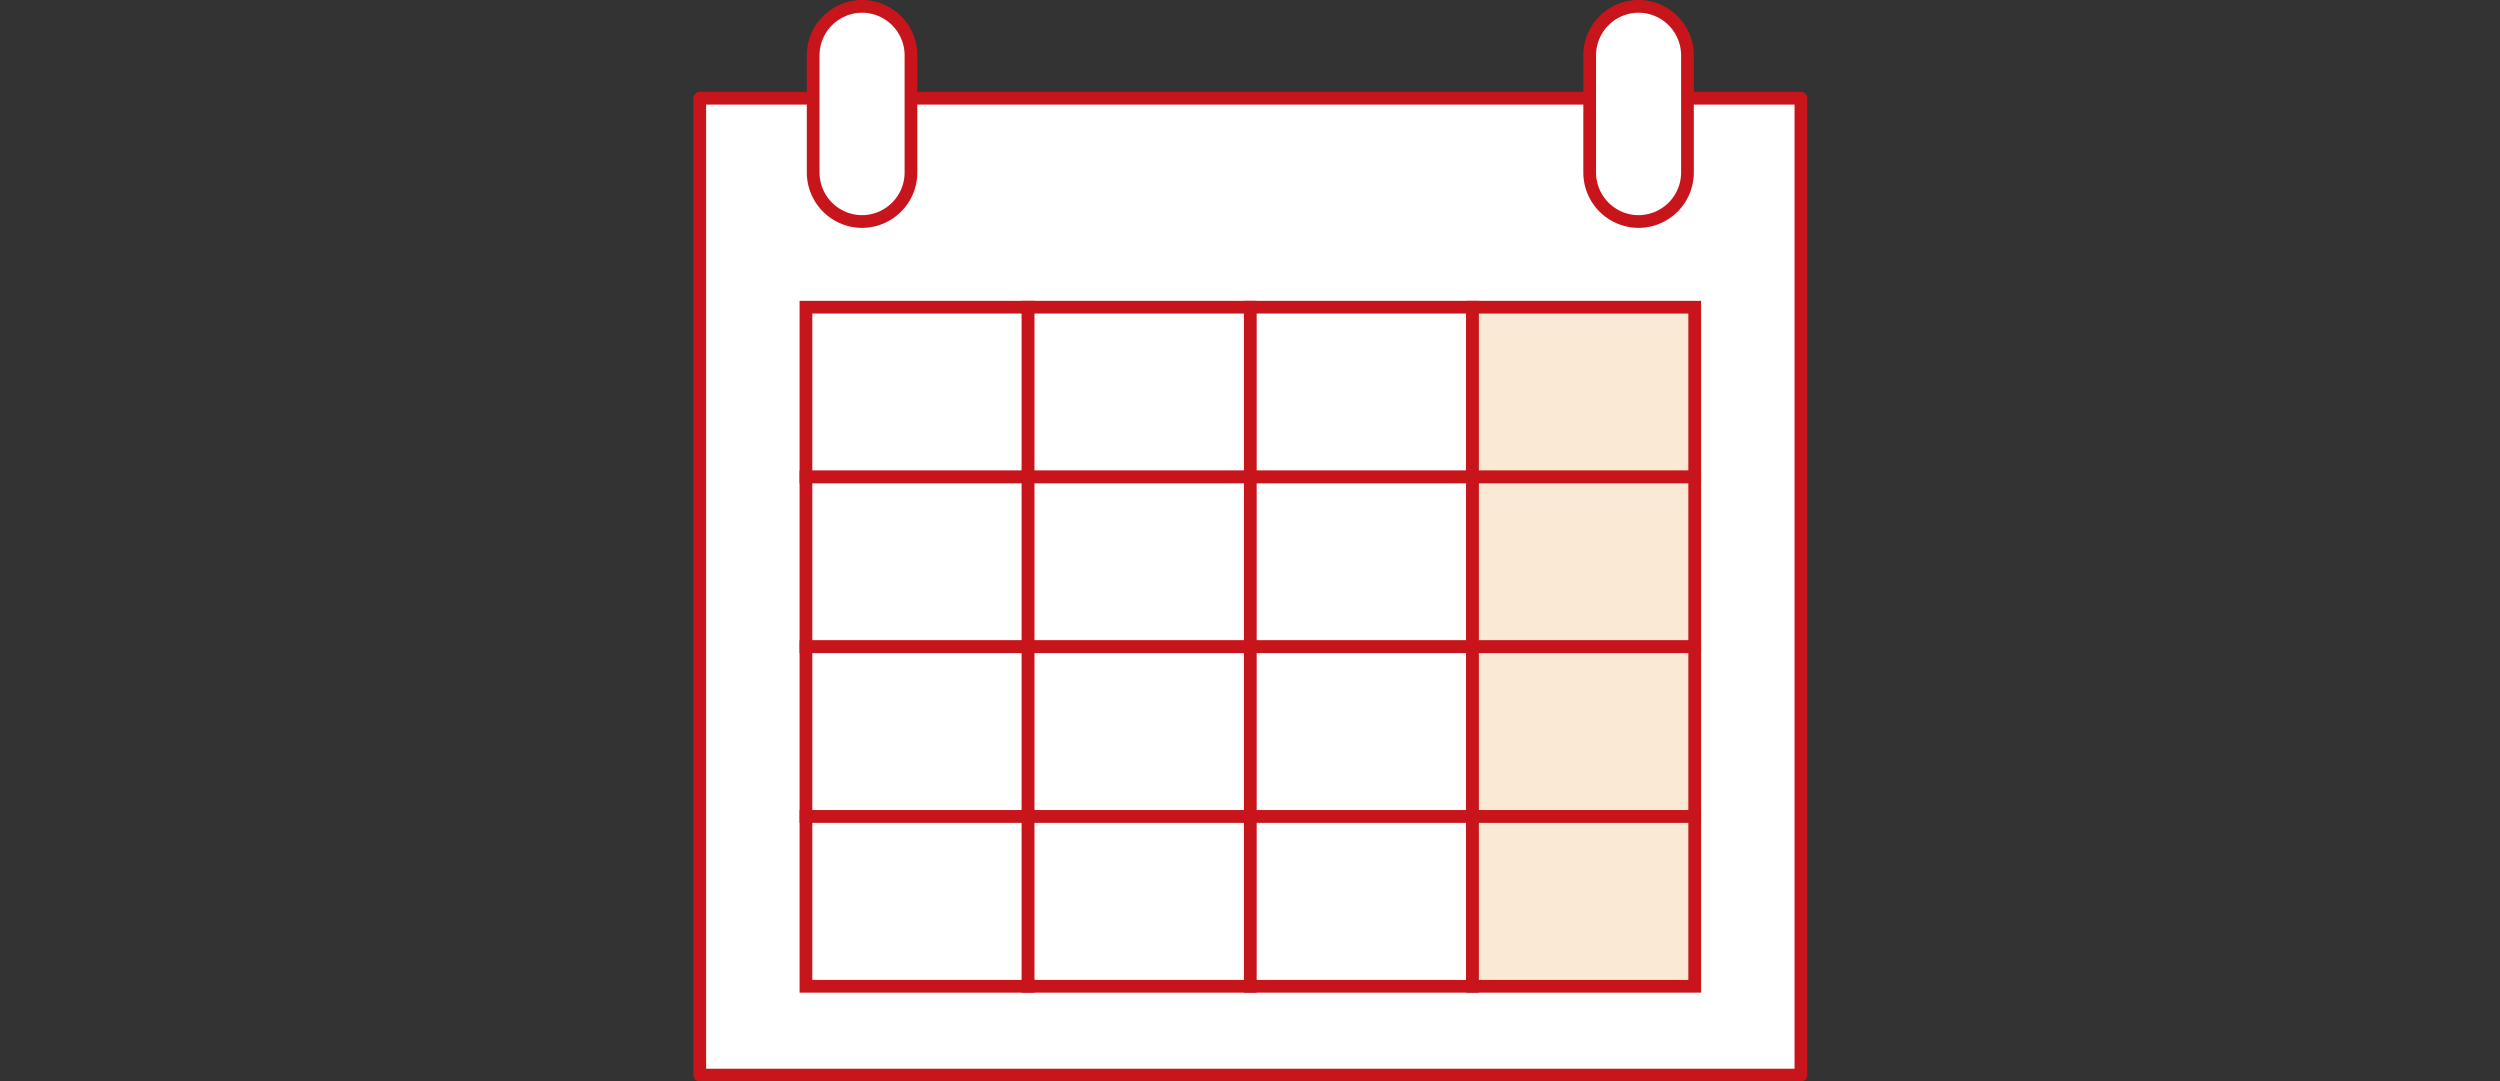 <svg xmlns="http://www.w3.org/2000/svg" width="393" height="170" viewBox="0 0 393 170">
  <rect x="0" y="0" width="393" height="170" fill="#333333" stroke="none"/>
  <g id="figure_data03" transform="translate(-3047 -172)">
    <rect id="長方形_344" data-name="長方形 344" width="393" height="170" transform="translate(3047 172)" fill="none"/>
    <g id="グループ_104" data-name="グループ 104" transform="translate(2838.126 -195.286)">
      <rect id="長方形_347" data-name="長方形 347" width="173.101" height="153.555" transform="translate(318.874 382.731)" fill="#fff" stroke="#c8151c" stroke-linecap="round" stroke-linejoin="round" stroke-width="2"/>
      <g id="グループ_103" data-name="グループ 103" transform="translate(336.705 368.286)">
        <path id="パス_119" data-name="パス 119" d="M333.06,402.109h0a7.709,7.709,0,0,1-7.686-7.686V375.97a7.707,7.707,0,0,1,7.686-7.684h0a7.707,7.707,0,0,1,7.686,7.684v18.453A7.709,7.709,0,0,1,333.06,402.109Z" transform="translate(-325.374 -368.286)" fill="#fff" stroke="#c8151c" stroke-linecap="round" stroke-linejoin="round" stroke-width="2"/>
        <path id="パス_120" data-name="パス 120" d="M377.557,402.109h0a7.707,7.707,0,0,1-7.684-7.686V375.97a7.7,7.7,0,0,1,7.684-7.684h0a7.707,7.707,0,0,1,7.686,7.684v18.453A7.709,7.709,0,0,1,377.557,402.109Z" transform="translate(-247.805 -368.286)" fill="#fff" stroke="#c8151c" stroke-linecap="round" stroke-linejoin="round" stroke-width="2"/>
      </g>
      <rect id="長方形_348" data-name="長方形 348" width="34.928" height="26.689" transform="translate(335.568 415.578)" fill="#fff" stroke="#c8151c" stroke-miterlimit="10" stroke-width="2"/>
      <rect id="長方形_349" data-name="長方形 349" width="34.928" height="26.689" transform="translate(370.496 415.578)" fill="#fff" stroke="#c8151c" stroke-miterlimit="10" stroke-width="2"/>
      <rect id="長方形_350" data-name="長方形 350" width="34.928" height="26.689" transform="translate(405.424 415.578)" fill="#fff" stroke="#c8151c" stroke-miterlimit="10" stroke-width="2"/>
      <rect id="長方形_351" data-name="長方形 351" width="34.928" height="26.689" transform="translate(440.352 415.578)" fill="#fae9d4" stroke="#c8151c" stroke-miterlimit="10" stroke-width="2"/>
      <rect id="長方形_352" data-name="長方形 352" width="34.928" height="26.688" transform="translate(335.568 442.266)" fill="#fff" stroke="#c8151c" stroke-miterlimit="10" stroke-width="2"/>
      <rect id="長方形_353" data-name="長方形 353" width="34.928" height="26.688" transform="translate(370.496 442.266)" fill="#fff" stroke="#c8151c" stroke-miterlimit="10" stroke-width="2"/>
      <rect id="長方形_354" data-name="長方形 354" width="34.928" height="26.688" transform="translate(405.424 442.266)" fill="#fff" stroke="#c8151c" stroke-miterlimit="10" stroke-width="2"/>
      <rect id="長方形_355" data-name="長方形 355" width="34.928" height="26.688" transform="translate(440.352 442.266)" fill="#fae9d4" stroke="#c8151c" stroke-miterlimit="10" stroke-width="2"/>
      <rect id="長方形_356" data-name="長方形 356" width="34.928" height="26.689" transform="translate(335.568 468.955)" fill="#fff" stroke="#c8151c" stroke-miterlimit="10" stroke-width="2"/>
      <rect id="長方形_357" data-name="長方形 357" width="34.928" height="26.689" transform="translate(370.496 468.955)" fill="#fff" stroke="#c8151c" stroke-miterlimit="10" stroke-width="2"/>
      <rect id="長方形_358" data-name="長方形 358" width="34.928" height="26.689" transform="translate(405.424 468.955)" fill="#fff" stroke="#c8151c" stroke-miterlimit="10" stroke-width="2"/>
      <rect id="長方形_359" data-name="長方形 359" width="34.928" height="26.689" transform="translate(440.352 468.955)" fill="#fae9d4" stroke="#c8151c" stroke-miterlimit="10" stroke-width="2"/>
      <rect id="長方形_360" data-name="長方形 360" width="34.928" height="26.688" transform="translate(335.568 495.643)" fill="#fff" stroke="#c8151c" stroke-miterlimit="10" stroke-width="2"/>
      <rect id="長方形_361" data-name="長方形 361" width="34.928" height="26.688" transform="translate(370.496 495.643)" fill="#fff" stroke="#c8151c" stroke-miterlimit="10" stroke-width="2"/>
      <rect id="長方形_362" data-name="長方形 362" width="34.928" height="26.688" transform="translate(405.424 495.643)" fill="#fff" stroke="#c8151c" stroke-miterlimit="10" stroke-width="2"/>
      <rect id="長方形_363" data-name="長方形 363" width="34.928" height="26.688" transform="translate(440.352 495.643)" fill="#fae9d4" stroke="#c8151c" stroke-miterlimit="10" stroke-width="2"/>
    </g>
  </g>
</svg>

